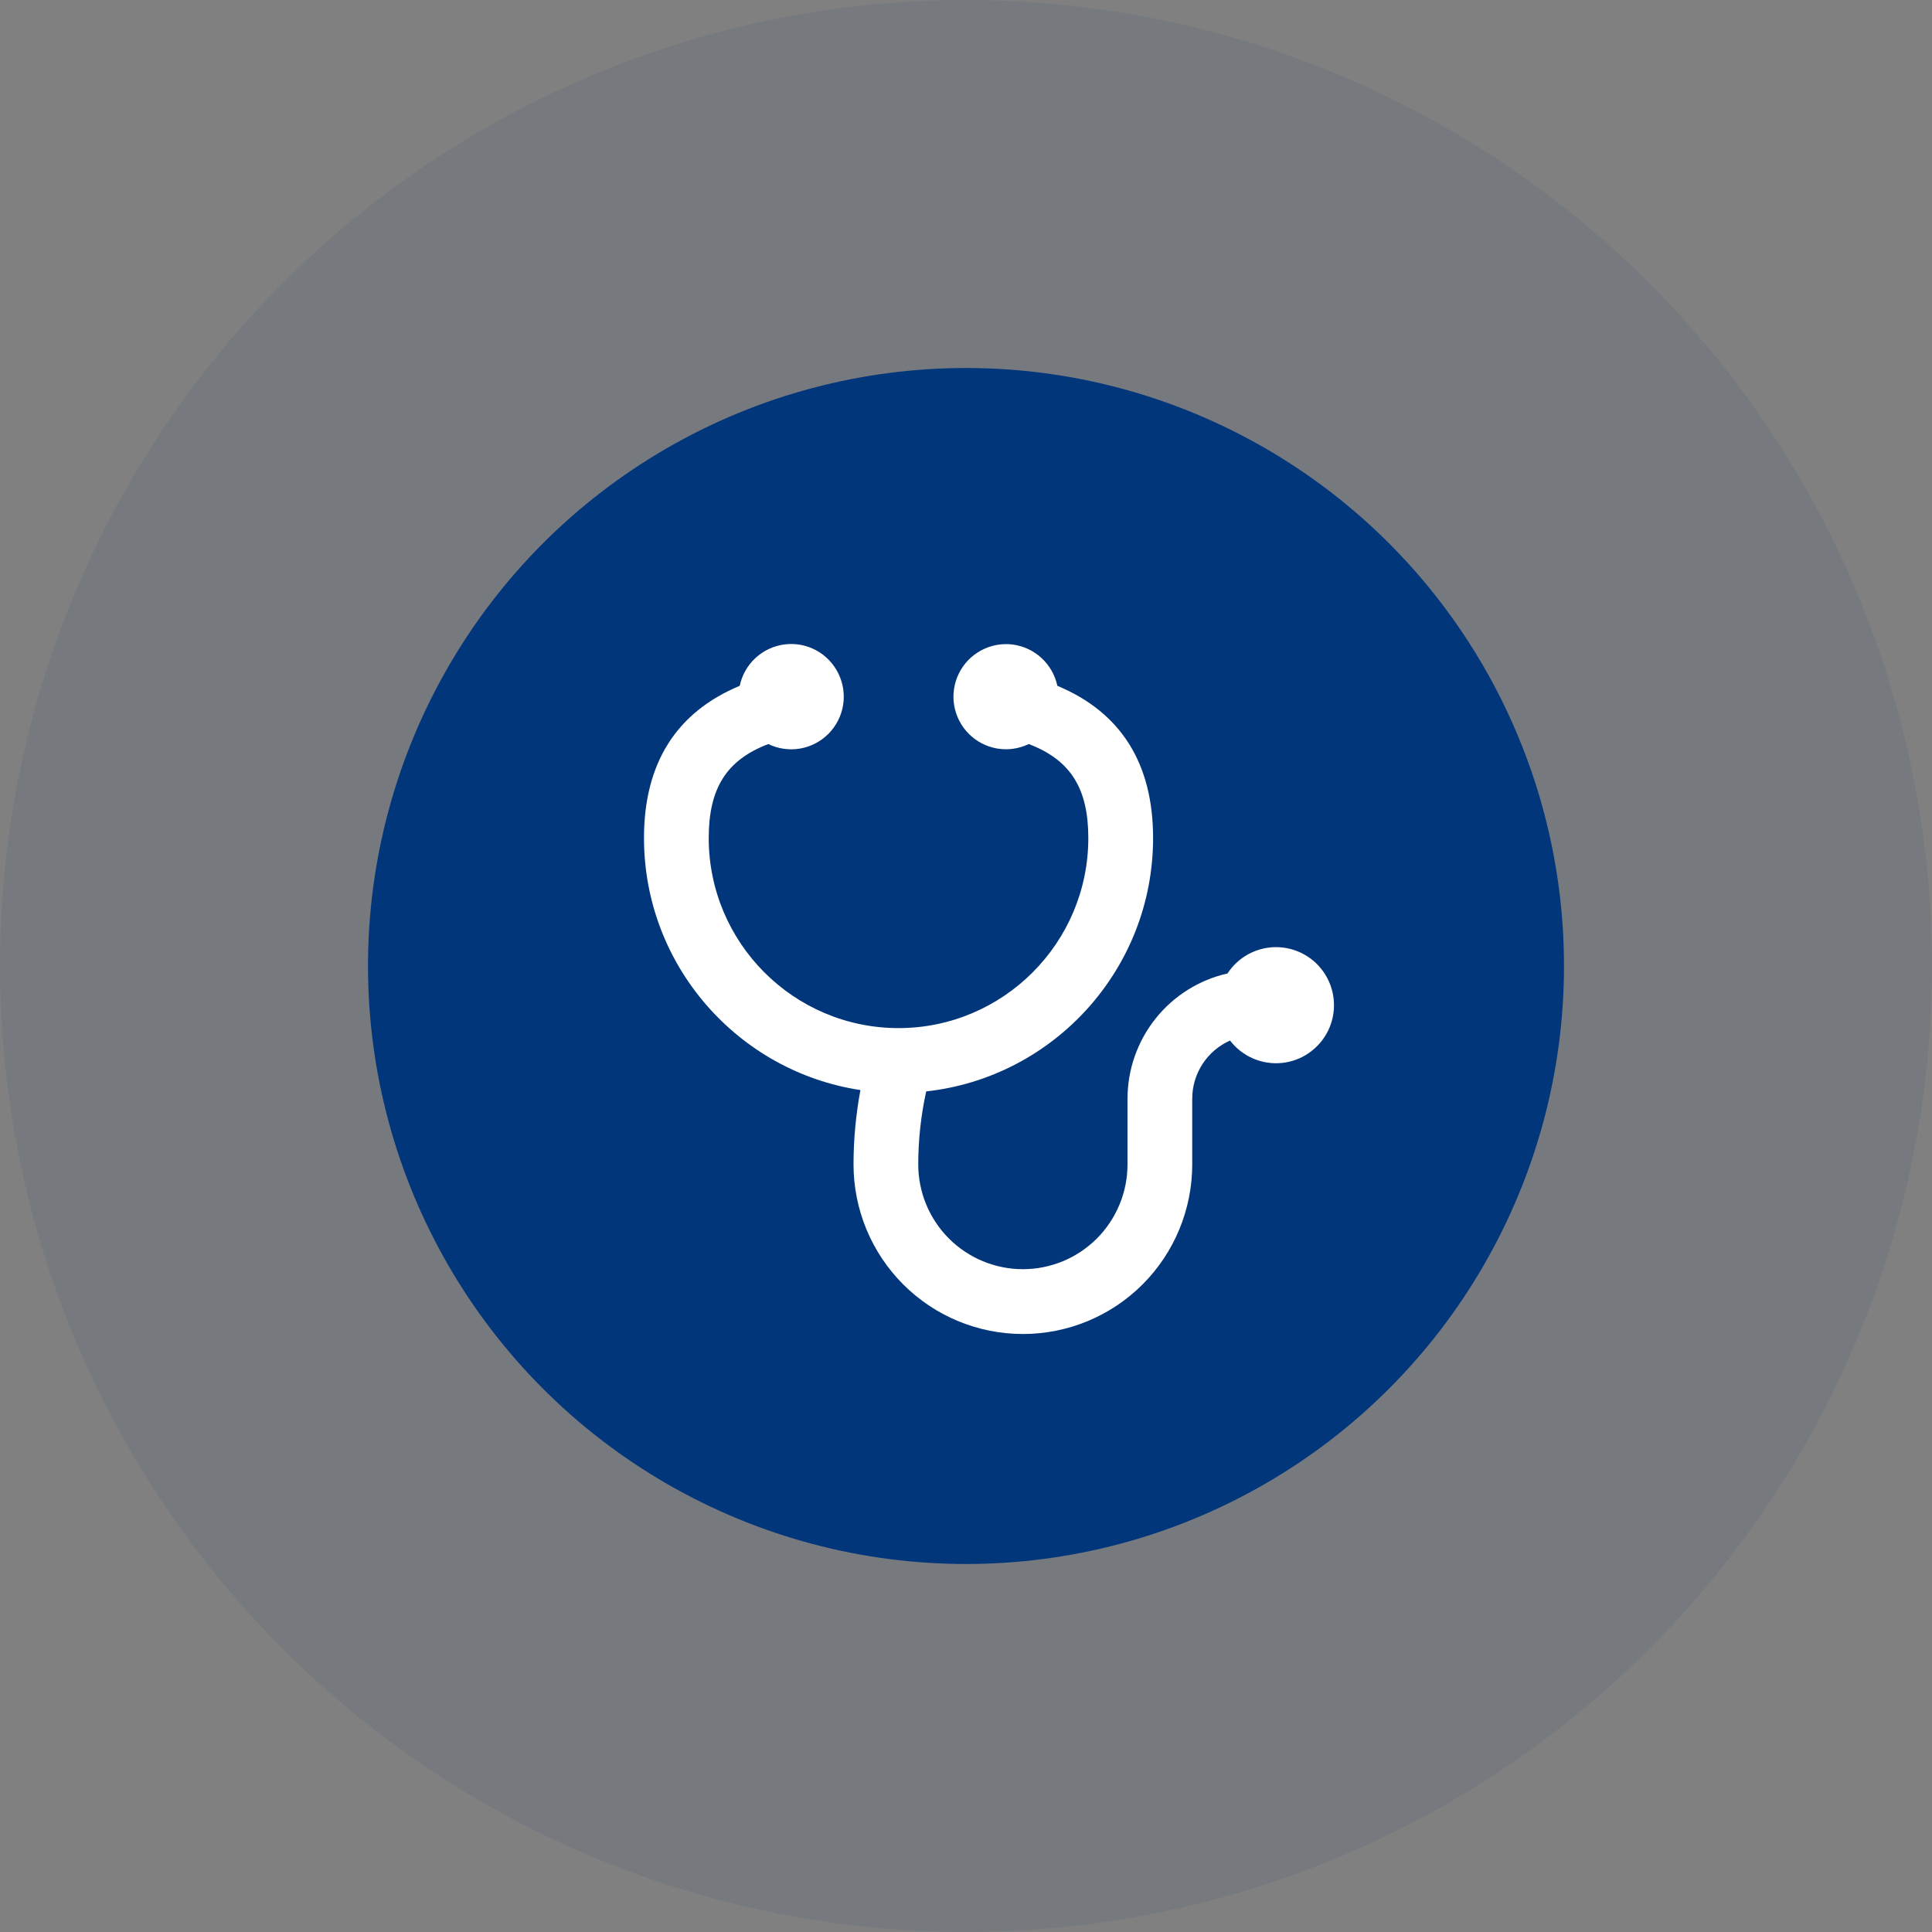 <svg width="42" height="42" viewBox="0 0 42 42" fill="none" xmlns="http://www.w3.org/2000/svg">
<rect x="0" y="0" width="42" height="42" fill="#808080" stroke="none"/>
<circle cx="21" cy="21" r="21" fill="#02367B" fill-opacity="0.08"/>
<circle cx="21" cy="21" r="13" fill="#02367B"/>
<path d="M27.74 20.59C27.531 20.59 27.325 20.642 27.14 20.742C26.956 20.842 26.8 20.986 26.685 21.162C26.068 21.302 25.517 21.647 25.122 22.142C24.727 22.637 24.512 23.251 24.511 23.884V25.314C24.511 25.918 24.271 26.497 23.845 26.924C23.418 27.351 22.84 27.591 22.237 27.591C21.634 27.591 21.055 27.351 20.628 26.924C20.202 26.497 19.962 25.918 19.962 25.314C19.962 24.78 20.02 24.247 20.135 23.726C22.904 23.424 25.067 21.07 25.067 18.218C25.067 16.595 24.367 15.485 22.986 14.909C22.936 14.676 22.816 14.465 22.641 14.304C22.466 14.143 22.246 14.041 22.01 14.011C21.775 13.982 21.536 14.027 21.327 14.14C21.118 14.253 20.949 14.428 20.845 14.641C20.74 14.855 20.704 15.095 20.742 15.33C20.781 15.565 20.891 15.781 21.058 15.95C21.226 16.119 21.441 16.231 21.675 16.272C21.909 16.312 22.15 16.278 22.364 16.175C23.277 16.522 23.659 17.144 23.659 18.218C23.659 20.497 21.808 22.35 19.533 22.35C17.257 22.35 15.407 20.497 15.407 18.218C15.407 17.142 15.79 16.522 16.703 16.175C16.917 16.279 17.158 16.313 17.392 16.273C17.627 16.233 17.843 16.12 18.011 15.951C18.178 15.782 18.289 15.565 18.328 15.33C18.366 15.095 18.33 14.853 18.225 14.64C18.12 14.426 17.951 14.25 17.742 14.137C17.533 14.024 17.293 13.979 17.057 14.009C16.821 14.039 16.6 14.141 16.425 14.303C16.25 14.464 16.13 14.676 16.081 14.909C14.7 15.485 14 16.595 14 18.218C14 20.991 16.046 23.295 18.705 23.697C18.606 24.23 18.555 24.771 18.555 25.314C18.555 26.292 18.943 27.229 19.634 27.921C20.324 28.612 21.26 29 22.237 29C23.213 29 24.149 28.612 24.84 27.921C25.53 27.229 25.918 26.292 25.918 25.314V23.884C25.918 23.616 25.996 23.355 26.142 23.13C26.288 22.906 26.496 22.729 26.74 22.62C26.87 22.791 27.042 22.924 27.239 23.01C27.435 23.095 27.65 23.129 27.863 23.108C28.076 23.087 28.281 23.012 28.457 22.889C28.633 22.767 28.775 22.602 28.87 22.41C28.965 22.218 29.009 22.004 28.998 21.79C28.988 21.576 28.923 21.368 28.81 21.186C28.697 21.004 28.54 20.853 28.352 20.749C28.165 20.645 27.955 20.59 27.74 20.59Z" fill="white"/>
</svg>
